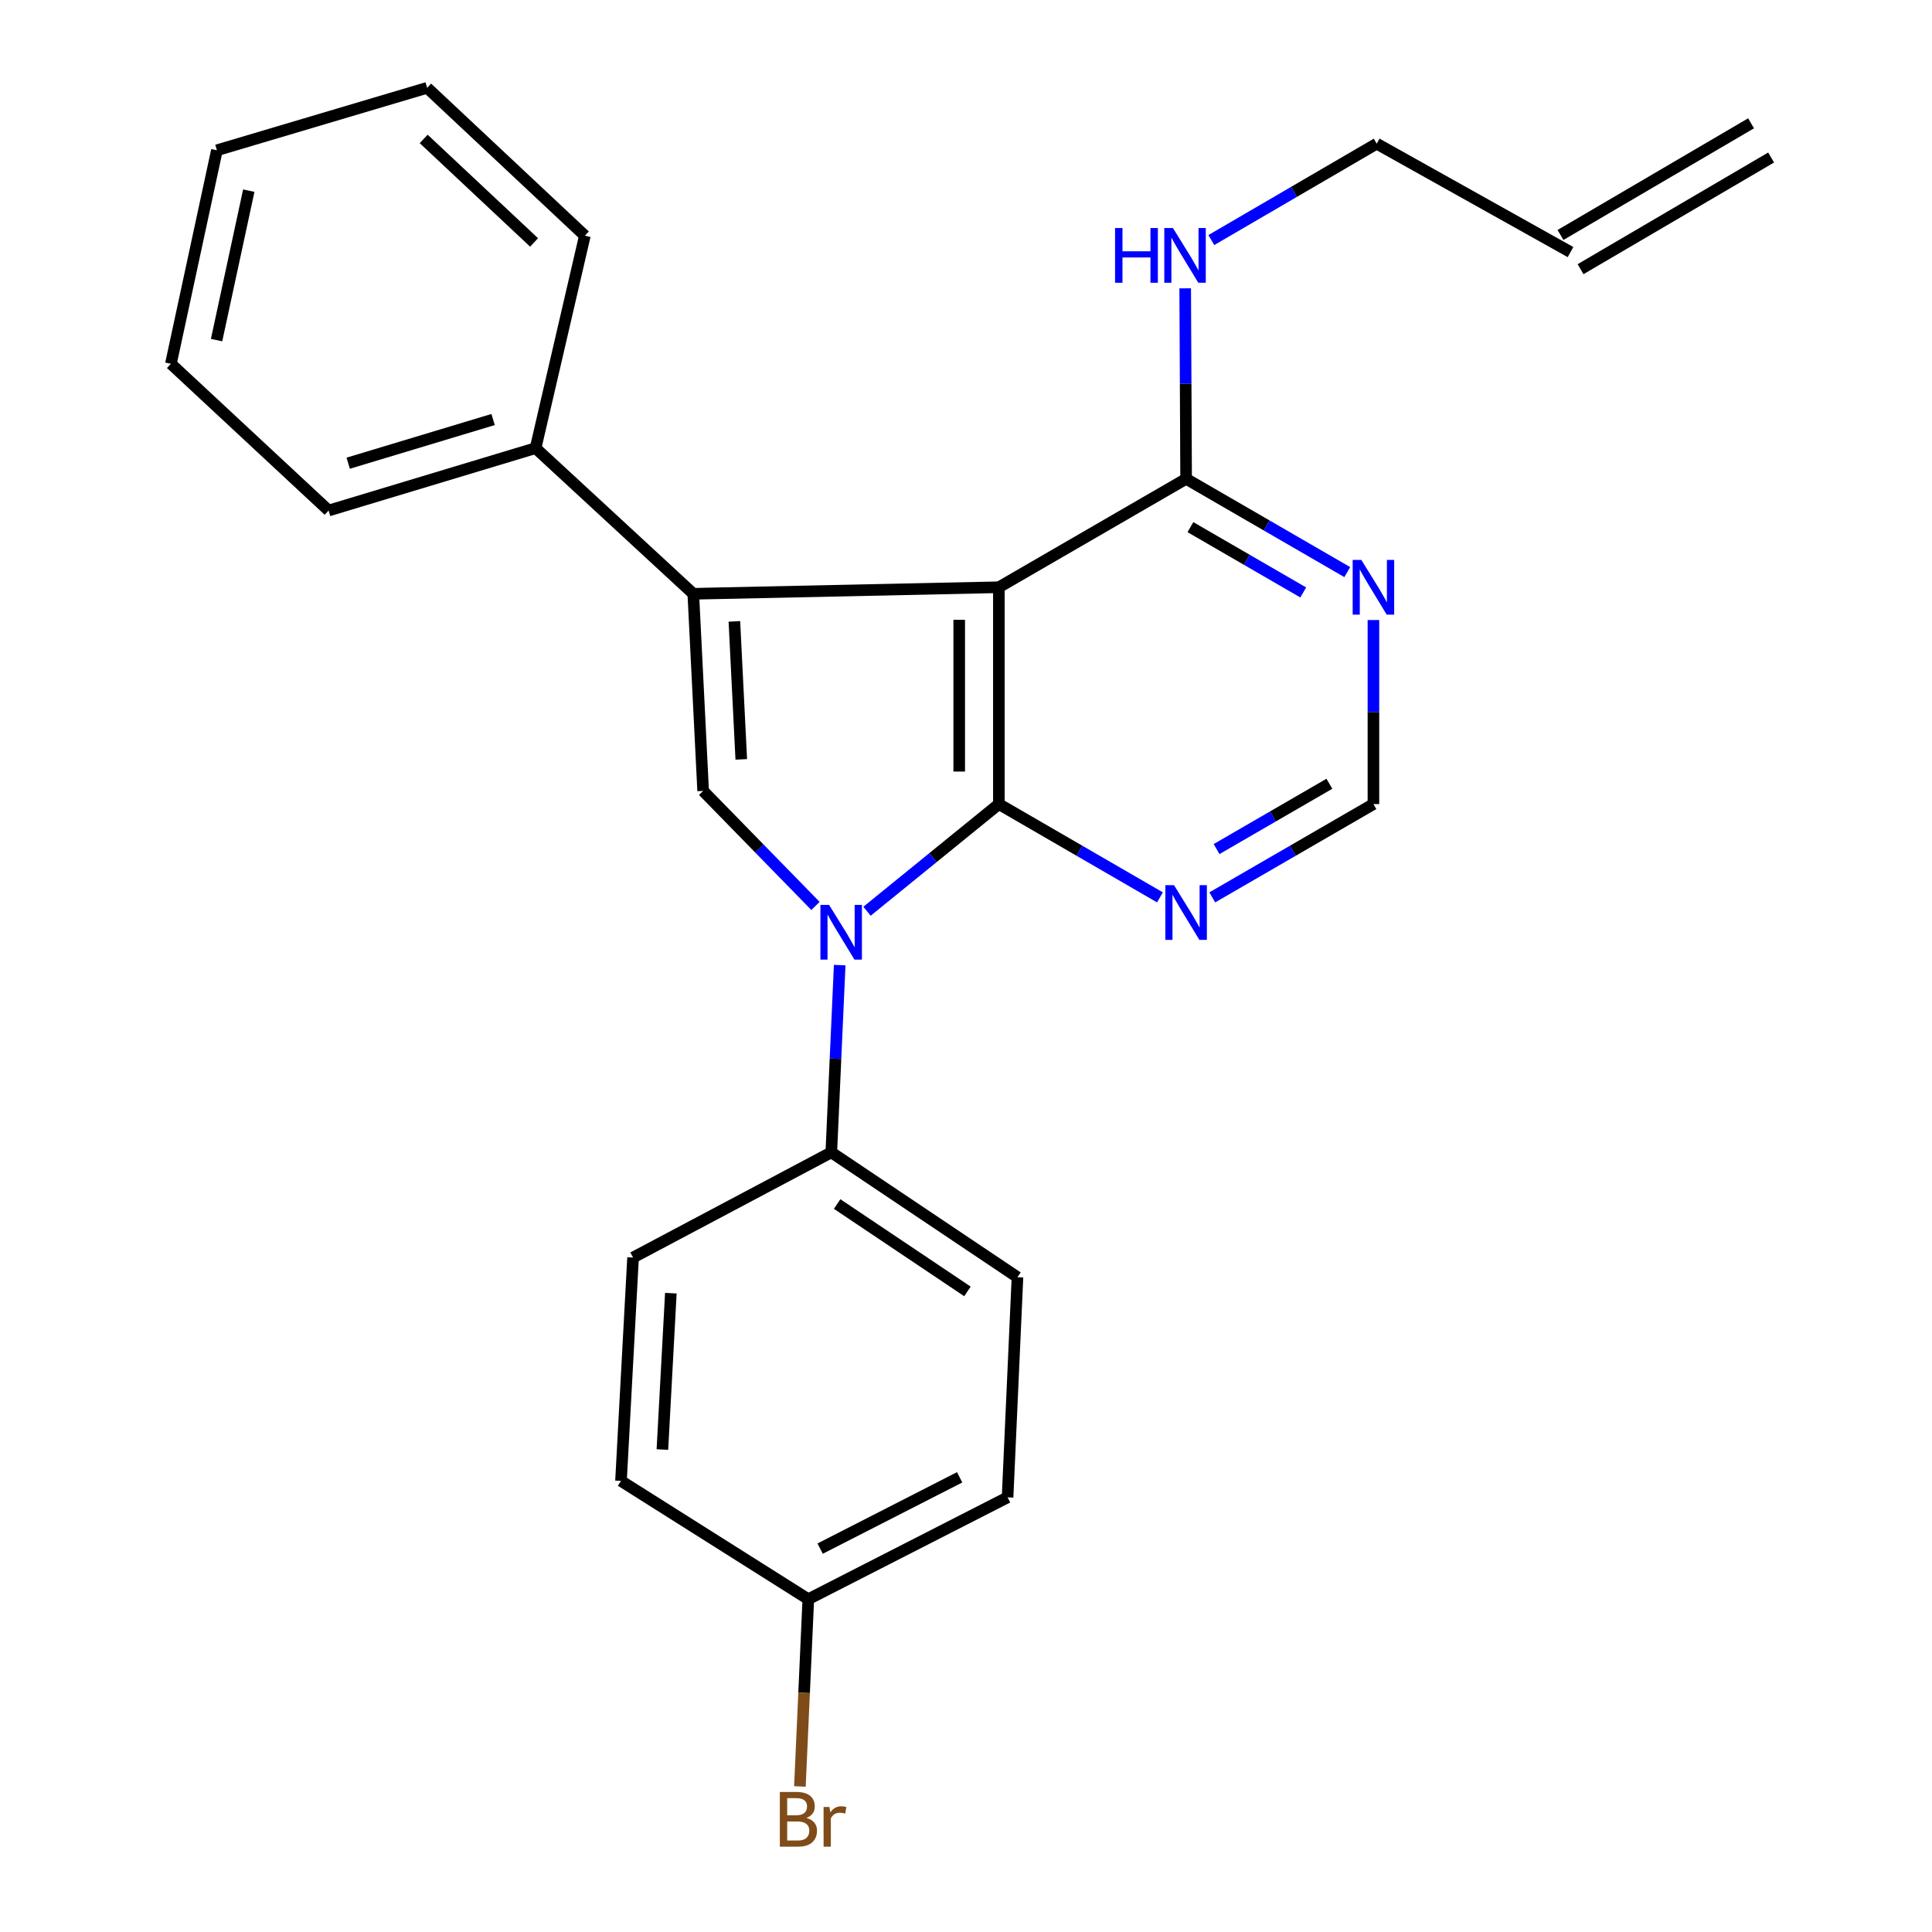 <?xml version='1.0' encoding='iso-8859-1'?>
<svg version='1.1' baseProfile='full'
              xmlns='http://www.w3.org/2000/svg'
                      xmlns:rdkit='http://www.rdkit.org/xml'
                      xmlns:xlink='http://www.w3.org/1999/xlink'
                  xml:space='preserve'
width='1000px' height='1000px' viewBox='0 0 1000 1000'>
<!-- END OF HEADER -->
<rect style='opacity:1.0;fill:#FFFFFF;stroke:none' width='1000' height='1000' x='0' y='0'> </rect>
<path class='bond-0' d='M 517.014,416.192 L 517.014,303.96' style='fill:none;fill-rule:evenodd;stroke:#000000;stroke-width:6px;stroke-linecap:butt;stroke-linejoin:miter;stroke-opacity:1' />
<path class='bond-0' d='M 496.488,399.358 L 496.488,320.795' style='fill:none;fill-rule:evenodd;stroke:#000000;stroke-width:6px;stroke-linecap:butt;stroke-linejoin:miter;stroke-opacity:1' />
<path class='bond-1' d='M 517.014,416.192 L 482.886,443.927' style='fill:none;fill-rule:evenodd;stroke:#000000;stroke-width:6px;stroke-linecap:butt;stroke-linejoin:miter;stroke-opacity:1' />
<path class='bond-1' d='M 482.886,443.927 L 448.758,471.662' style='fill:none;fill-rule:evenodd;stroke:#0000FF;stroke-width:6px;stroke-linecap:butt;stroke-linejoin:miter;stroke-opacity:1' />
<path class='bond-4' d='M 517.014,416.192 L 558.703,440.336' style='fill:none;fill-rule:evenodd;stroke:#000000;stroke-width:6px;stroke-linecap:butt;stroke-linejoin:miter;stroke-opacity:1' />
<path class='bond-4' d='M 558.703,440.336 L 600.392,464.479' style='fill:none;fill-rule:evenodd;stroke:#0000FF;stroke-width:6px;stroke-linecap:butt;stroke-linejoin:miter;stroke-opacity:1' />
<path class='bond-2' d='M 517.014,303.96 L 358.848,307.346' style='fill:none;fill-rule:evenodd;stroke:#000000;stroke-width:6px;stroke-linecap:butt;stroke-linejoin:miter;stroke-opacity:1' />
<path class='bond-5' d='M 517.014,303.96 L 613.932,247.843' style='fill:none;fill-rule:evenodd;stroke:#000000;stroke-width:6px;stroke-linecap:butt;stroke-linejoin:miter;stroke-opacity:1' />
<path class='bond-3' d='M 422.092,468.914 L 393.019,439.149' style='fill:none;fill-rule:evenodd;stroke:#0000FF;stroke-width:6px;stroke-linecap:butt;stroke-linejoin:miter;stroke-opacity:1' />
<path class='bond-3' d='M 393.019,439.149 L 363.945,409.385' style='fill:none;fill-rule:evenodd;stroke:#000000;stroke-width:6px;stroke-linecap:butt;stroke-linejoin:miter;stroke-opacity:1' />
<path class='bond-7' d='M 434.625,499.538 L 432.452,547.998' style='fill:none;fill-rule:evenodd;stroke:#0000FF;stroke-width:6px;stroke-linecap:butt;stroke-linejoin:miter;stroke-opacity:1' />
<path class='bond-7' d='M 432.452,547.998 L 430.279,596.458' style='fill:none;fill-rule:evenodd;stroke:#000000;stroke-width:6px;stroke-linecap:butt;stroke-linejoin:miter;stroke-opacity:1' />
<path class='bond-9' d='M 358.848,307.346 L 277.222,231.947' style='fill:none;fill-rule:evenodd;stroke:#000000;stroke-width:6px;stroke-linecap:butt;stroke-linejoin:miter;stroke-opacity:1' />
<path class='bond-25' d='M 358.848,307.346 L 363.945,409.385' style='fill:none;fill-rule:evenodd;stroke:#000000;stroke-width:6px;stroke-linecap:butt;stroke-linejoin:miter;stroke-opacity:1' />
<path class='bond-25' d='M 380.113,321.628 L 383.681,393.055' style='fill:none;fill-rule:evenodd;stroke:#000000;stroke-width:6px;stroke-linecap:butt;stroke-linejoin:miter;stroke-opacity:1' />
<path class='bond-8' d='M 627.473,464.481 L 669.178,440.337' style='fill:none;fill-rule:evenodd;stroke:#0000FF;stroke-width:6px;stroke-linecap:butt;stroke-linejoin:miter;stroke-opacity:1' />
<path class='bond-8' d='M 669.178,440.337 L 710.884,416.192' style='fill:none;fill-rule:evenodd;stroke:#000000;stroke-width:6px;stroke-linecap:butt;stroke-linejoin:miter;stroke-opacity:1' />
<path class='bond-8' d='M 629.7,439.474 L 658.894,422.573' style='fill:none;fill-rule:evenodd;stroke:#0000FF;stroke-width:6px;stroke-linecap:butt;stroke-linejoin:miter;stroke-opacity:1' />
<path class='bond-8' d='M 658.894,422.573 L 688.088,405.672' style='fill:none;fill-rule:evenodd;stroke:#000000;stroke-width:6px;stroke-linecap:butt;stroke-linejoin:miter;stroke-opacity:1' />
<path class='bond-12' d='M 613.932,247.843 L 613.694,198.542' style='fill:none;fill-rule:evenodd;stroke:#000000;stroke-width:6px;stroke-linecap:butt;stroke-linejoin:miter;stroke-opacity:1' />
<path class='bond-12' d='M 613.694,198.542 L 613.456,149.241' style='fill:none;fill-rule:evenodd;stroke:#0000FF;stroke-width:6px;stroke-linecap:butt;stroke-linejoin:miter;stroke-opacity:1' />
<path class='bond-26' d='M 613.932,247.843 L 655.638,271.983' style='fill:none;fill-rule:evenodd;stroke:#000000;stroke-width:6px;stroke-linecap:butt;stroke-linejoin:miter;stroke-opacity:1' />
<path class='bond-26' d='M 655.638,271.983 L 697.344,296.122' style='fill:none;fill-rule:evenodd;stroke:#0000FF;stroke-width:6px;stroke-linecap:butt;stroke-linejoin:miter;stroke-opacity:1' />
<path class='bond-26' d='M 616.161,272.85 L 645.355,289.748' style='fill:none;fill-rule:evenodd;stroke:#000000;stroke-width:6px;stroke-linecap:butt;stroke-linejoin:miter;stroke-opacity:1' />
<path class='bond-26' d='M 645.355,289.748 L 674.549,306.645' style='fill:none;fill-rule:evenodd;stroke:#0000FF;stroke-width:6px;stroke-linecap:butt;stroke-linejoin:miter;stroke-opacity:1' />
<path class='bond-6' d='M 710.884,320.925 L 710.884,368.559' style='fill:none;fill-rule:evenodd;stroke:#0000FF;stroke-width:6px;stroke-linecap:butt;stroke-linejoin:miter;stroke-opacity:1' />
<path class='bond-6' d='M 710.884,368.559 L 710.884,416.192' style='fill:none;fill-rule:evenodd;stroke:#000000;stroke-width:6px;stroke-linecap:butt;stroke-linejoin:miter;stroke-opacity:1' />
<path class='bond-10' d='M 430.279,596.458 L 526.638,661.082' style='fill:none;fill-rule:evenodd;stroke:#000000;stroke-width:6px;stroke-linecap:butt;stroke-linejoin:miter;stroke-opacity:1' />
<path class='bond-10' d='M 433.3,623.199 L 500.752,668.436' style='fill:none;fill-rule:evenodd;stroke:#000000;stroke-width:6px;stroke-linecap:butt;stroke-linejoin:miter;stroke-opacity:1' />
<path class='bond-11' d='M 430.279,596.458 L 327.671,650.898' style='fill:none;fill-rule:evenodd;stroke:#000000;stroke-width:6px;stroke-linecap:butt;stroke-linejoin:miter;stroke-opacity:1' />
<path class='bond-20' d='M 277.222,231.947 L 170.086,264.253' style='fill:none;fill-rule:evenodd;stroke:#000000;stroke-width:6px;stroke-linecap:butt;stroke-linejoin:miter;stroke-opacity:1' />
<path class='bond-20' d='M 255.226,217.14 L 180.231,239.755' style='fill:none;fill-rule:evenodd;stroke:#000000;stroke-width:6px;stroke-linecap:butt;stroke-linejoin:miter;stroke-opacity:1' />
<path class='bond-21' d='M 277.222,231.947 L 302.72,121.995' style='fill:none;fill-rule:evenodd;stroke:#000000;stroke-width:6px;stroke-linecap:butt;stroke-linejoin:miter;stroke-opacity:1' />
<path class='bond-17' d='M 526.638,661.082 L 521.518,775.025' style='fill:none;fill-rule:evenodd;stroke:#000000;stroke-width:6px;stroke-linecap:butt;stroke-linejoin:miter;stroke-opacity:1' />
<path class='bond-16' d='M 327.671,650.898 L 321.422,766.518' style='fill:none;fill-rule:evenodd;stroke:#000000;stroke-width:6px;stroke-linecap:butt;stroke-linejoin:miter;stroke-opacity:1' />
<path class='bond-16' d='M 347.23,669.349 L 342.855,750.283' style='fill:none;fill-rule:evenodd;stroke:#000000;stroke-width:6px;stroke-linecap:butt;stroke-linejoin:miter;stroke-opacity:1' />
<path class='bond-19' d='M 626.984,124.255 L 669.778,99.309' style='fill:none;fill-rule:evenodd;stroke:#0000FF;stroke-width:6px;stroke-linecap:butt;stroke-linejoin:miter;stroke-opacity:1' />
<path class='bond-19' d='M 669.778,99.309 L 712.572,74.362' style='fill:none;fill-rule:evenodd;stroke:#000000;stroke-width:6px;stroke-linecap:butt;stroke-linejoin:miter;stroke-opacity:1' />
<path class='bond-13' d='M 812.9,130.479 L 712.572,74.362' style='fill:none;fill-rule:evenodd;stroke:#000000;stroke-width:6px;stroke-linecap:butt;stroke-linejoin:miter;stroke-opacity:1' />
<path class='bond-14' d='M 818.089,139.333 L 916.728,81.529' style='fill:none;fill-rule:evenodd;stroke:#000000;stroke-width:6px;stroke-linecap:butt;stroke-linejoin:miter;stroke-opacity:1' />
<path class='bond-14' d='M 807.711,121.624 L 906.35,63.82' style='fill:none;fill-rule:evenodd;stroke:#000000;stroke-width:6px;stroke-linecap:butt;stroke-linejoin:miter;stroke-opacity:1' />
<path class='bond-15' d='M 418.374,827.743 L 321.422,766.518' style='fill:none;fill-rule:evenodd;stroke:#000000;stroke-width:6px;stroke-linecap:butt;stroke-linejoin:miter;stroke-opacity:1' />
<path class='bond-18' d='M 418.374,827.743 L 416.201,876.204' style='fill:none;fill-rule:evenodd;stroke:#000000;stroke-width:6px;stroke-linecap:butt;stroke-linejoin:miter;stroke-opacity:1' />
<path class='bond-18' d='M 416.201,876.204 L 414.028,924.664' style='fill:none;fill-rule:evenodd;stroke:#7F4C19;stroke-width:6px;stroke-linecap:butt;stroke-linejoin:miter;stroke-opacity:1' />
<path class='bond-27' d='M 418.374,827.743 L 521.518,775.025' style='fill:none;fill-rule:evenodd;stroke:#000000;stroke-width:6px;stroke-linecap:butt;stroke-linejoin:miter;stroke-opacity:1' />
<path class='bond-27' d='M 424.504,801.558 L 496.705,764.656' style='fill:none;fill-rule:evenodd;stroke:#000000;stroke-width:6px;stroke-linecap:butt;stroke-linejoin:miter;stroke-opacity:1' />
<path class='bond-23' d='M 170.086,264.253 L 88.46,188.294' style='fill:none;fill-rule:evenodd;stroke:#000000;stroke-width:6px;stroke-linecap:butt;stroke-linejoin:miter;stroke-opacity:1' />
<path class='bond-22' d='M 302.72,121.995 L 221.094,45.455' style='fill:none;fill-rule:evenodd;stroke:#000000;stroke-width:6px;stroke-linecap:butt;stroke-linejoin:miter;stroke-opacity:1' />
<path class='bond-22' d='M 276.436,125.487 L 219.298,71.909' style='fill:none;fill-rule:evenodd;stroke:#000000;stroke-width:6px;stroke-linecap:butt;stroke-linejoin:miter;stroke-opacity:1' />
<path class='bond-24' d='M 221.094,45.455 L 112.271,77.783' style='fill:none;fill-rule:evenodd;stroke:#000000;stroke-width:6px;stroke-linecap:butt;stroke-linejoin:miter;stroke-opacity:1' />
<path class='bond-28' d='M 88.46,188.294 L 112.271,77.783' style='fill:none;fill-rule:evenodd;stroke:#000000;stroke-width:6px;stroke-linecap:butt;stroke-linejoin:miter;stroke-opacity:1' />
<path class='bond-28' d='M 112.098,176.041 L 128.765,98.683' style='fill:none;fill-rule:evenodd;stroke:#000000;stroke-width:6px;stroke-linecap:butt;stroke-linejoin:miter;stroke-opacity:1' />
<path  class='atom-2' d='M 429.128 468.366
L 438.408 483.366
Q 439.328 484.846, 440.808 487.526
Q 442.288 490.206, 442.368 490.366
L 442.368 468.366
L 446.128 468.366
L 446.128 496.686
L 442.248 496.686
L 432.288 480.286
Q 431.128 478.366, 429.888 476.166
Q 428.688 473.966, 428.328 473.286
L 428.328 496.686
L 424.648 496.686
L 424.648 468.366
L 429.128 468.366
' fill='#0000FF'/>
<path  class='atom-5' d='M 607.672 458.16
L 616.952 473.16
Q 617.872 474.64, 619.352 477.32
Q 620.832 480, 620.912 480.16
L 620.912 458.16
L 624.672 458.16
L 624.672 486.48
L 620.792 486.48
L 610.832 470.08
Q 609.672 468.16, 608.432 465.96
Q 607.232 463.76, 606.872 463.08
L 606.872 486.48
L 603.192 486.48
L 603.192 458.16
L 607.672 458.16
' fill='#0000FF'/>
<path  class='atom-7' d='M 704.624 289.8
L 713.904 304.8
Q 714.824 306.28, 716.304 308.96
Q 717.784 311.64, 717.864 311.8
L 717.864 289.8
L 721.624 289.8
L 721.624 318.12
L 717.744 318.12
L 707.784 301.72
Q 706.624 299.8, 705.384 297.6
Q 704.184 295.4, 703.824 294.72
L 703.824 318.12
L 700.144 318.12
L 700.144 289.8
L 704.624 289.8
' fill='#0000FF'/>
<path  class='atom-13' d='M 577.153 118.029
L 580.993 118.029
L 580.993 130.069
L 595.473 130.069
L 595.473 118.029
L 599.313 118.029
L 599.313 146.349
L 595.473 146.349
L 595.473 133.269
L 580.993 133.269
L 580.993 146.349
L 577.153 146.349
L 577.153 118.029
' fill='#0000FF'/>
<path  class='atom-13' d='M 607.113 118.029
L 616.393 133.029
Q 617.313 134.509, 618.793 137.189
Q 620.273 139.869, 620.353 140.029
L 620.353 118.029
L 624.113 118.029
L 624.113 146.349
L 620.233 146.349
L 610.273 129.949
Q 609.113 128.029, 607.873 125.829
Q 606.673 123.629, 606.313 122.949
L 606.313 146.349
L 602.633 146.349
L 602.633 118.029
L 607.113 118.029
' fill='#0000FF'/>
<path  class='atom-19' d='M 417.405 940.955
Q 420.125 941.715, 421.485 943.395
Q 422.885 945.035, 422.885 947.475
Q 422.885 951.395, 420.365 953.635
Q 417.885 955.835, 413.165 955.835
L 403.645 955.835
L 403.645 927.515
L 412.005 927.515
Q 416.845 927.515, 419.285 929.475
Q 421.725 931.435, 421.725 935.035
Q 421.725 939.315, 417.405 940.955
M 407.445 930.715
L 407.445 939.595
L 412.005 939.595
Q 414.805 939.595, 416.245 938.475
Q 417.725 937.315, 417.725 935.035
Q 417.725 930.715, 412.005 930.715
L 407.445 930.715
M 413.165 952.635
Q 415.925 952.635, 417.405 951.315
Q 418.885 949.995, 418.885 947.475
Q 418.885 945.155, 417.245 943.995
Q 415.645 942.795, 412.565 942.795
L 407.445 942.795
L 407.445 952.635
L 413.165 952.635
' fill='#7F4C19'/>
<path  class='atom-19' d='M 429.325 935.275
L 429.765 938.115
Q 431.925 934.915, 435.445 934.915
Q 436.565 934.915, 438.085 935.315
L 437.485 938.675
Q 435.765 938.275, 434.805 938.275
Q 433.125 938.275, 432.005 938.955
Q 430.925 939.595, 430.045 941.155
L 430.045 955.835
L 426.285 955.835
L 426.285 935.275
L 429.325 935.275
' fill='#7F4C19'/>
</svg>
